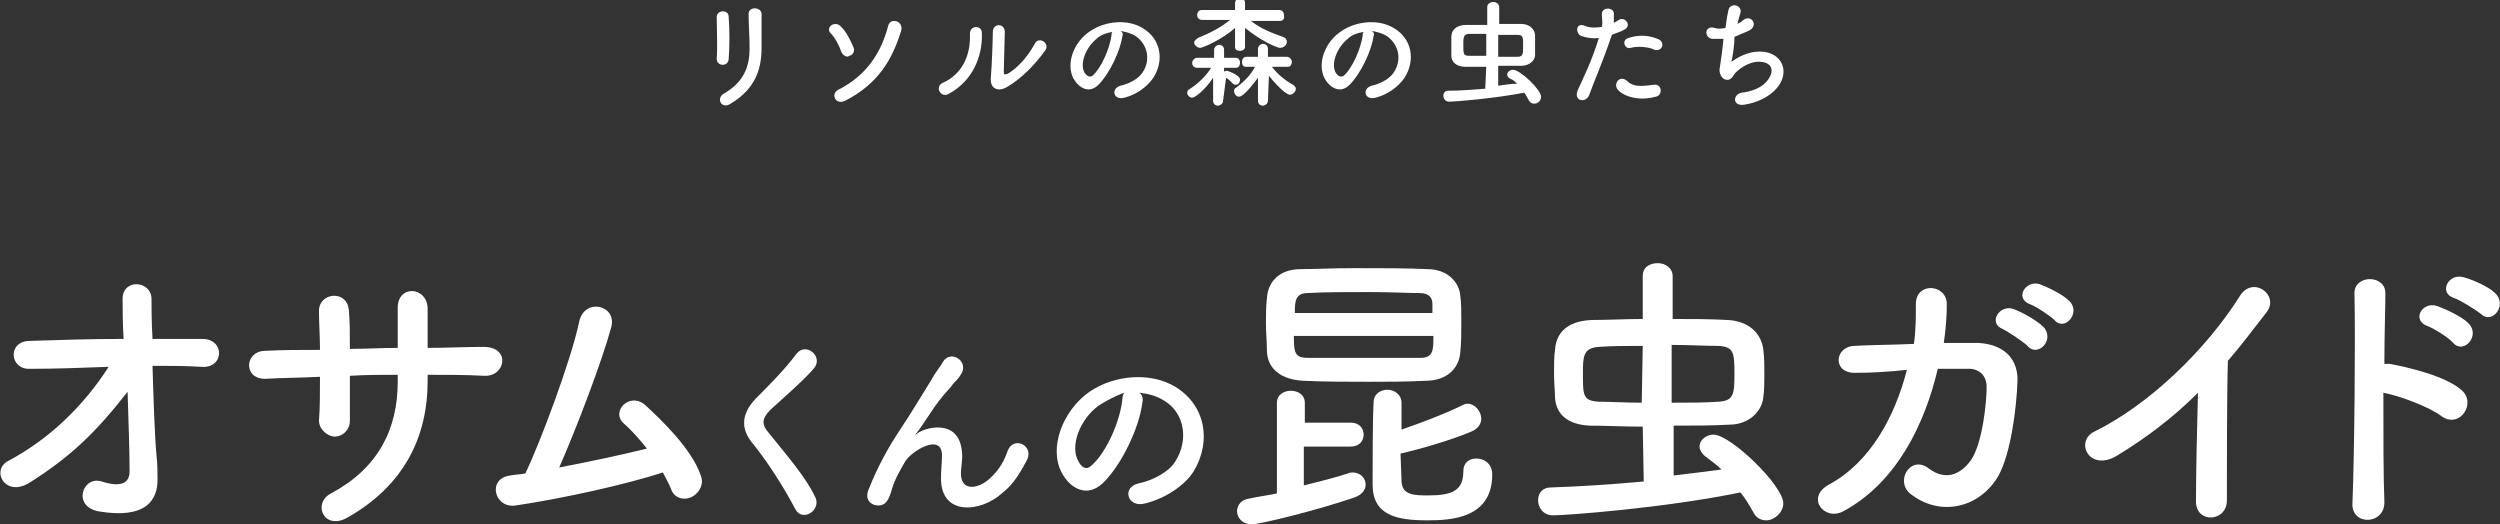 <?xml version="1.0" encoding="utf-8"?>
<!-- Generator: Adobe Illustrator 28.0.0, SVG Export Plug-In . SVG Version: 6.00 Build 0)  -->
<svg version="1.1" id="レイヤー_1" xmlns="http://www.w3.org/2000/svg" xmlns:xlink="http://www.w3.org/1999/xlink" x="0px"
	 y="0px" width="250.8px" height="52.6px" viewBox="0 0 250.8 52.6" style="enable-background:new 0 0 250.8 52.6;"
	 xml:space="preserve">
<rect x="0" y="0" width="250.8" height="52.6" fill="#333333" stroke="none"/>
<style type="text/css">
	.st0{fill:#FFFFFF;}
</style>
<g>
	<path class="st0" d="M72.5,6.5c-0.3,0-0.6-0.2-0.6-0.6c0.1-1.2,0-3.1,0-4.2c0-0.7,1.2-0.8,1.2,0c0.1,1.1,0.1,3.1,0,4.2
		C73.1,6.3,72.8,6.5,72.5,6.5z M72.6,9.4c2.1-1.2,2.6-2.8,2.6-4.6c0-0.9-0.1-2.4-0.1-3.4c0-0.8,1.3-0.7,1.3,0c0,1,0,2.4,0,3.4
		c0,2.1-0.6,4.1-3.1,5.6C72.4,11,71.8,9.9,72.6,9.4z"/>
	<path class="st0" d="M84.4,5.2c-0.2-0.6-0.6-1.4-1.1-1.9c-0.5-0.6,0.5-1.3,1.1-0.6c0.5,0.5,0.9,1.3,1.2,2c0.2,0.4,0,0.8-0.4,0.9
		C85,5.8,84.6,5.6,84.4,5.2z M84.1,9c2.8-1.4,4.3-3.7,5-6.4c0.2-0.9,1.6-0.5,1.3,0.5c-0.9,2.9-2.3,5.3-5.6,7
		C83.8,10.6,83.3,9.4,84.1,9z"/>
	<path class="st0" d="M94.6,8.3c1.8-0.8,2.8-2.6,2.7-4.9c0-0.9,1.2-0.9,1.2-0.1c0.1,2.3-0.9,4.8-3.3,6.1C94.4,9.9,93.7,8.7,94.6,8.3
		z M100.9,8.8c-0.8,0.4-1.6,0.1-1.5-1c0.1-1.1,0.2-3.9,0.2-4.6c0-0.9,1.2-0.9,1.2,0c0,0.5-0.1,3.6-0.1,4c0,0.3,0.1,0.3,0.4,0.2
		c1-0.6,2-1.7,2.7-3c0.4-0.8,1.5-0.1,1.1,0.6C103.9,6.4,102.5,7.9,100.9,8.8z"/>
	<path class="st0" d="M112.6,3.6c-0.2,1.5-1.3,3.8-2.4,4.9c-0.9,0.9-1.9,0.4-2.5-0.6c-0.8-1.5,0-3.7,1.7-4.8c1.5-1,3.7-1.2,5.2-0.3
		c1.9,1.1,2.2,3.3,1.1,5c-0.6,0.9-1.7,1.7-2.9,2c-1.1,0.3-1.4-0.9-0.4-1.2c0.9-0.2,1.8-0.7,2.2-1.3c0.9-1.3,0.5-2.9-0.7-3.7
		c-0.5-0.3-1-0.4-1.5-0.5C112.6,3.2,112.7,3.4,112.6,3.6z M110,3.9c-1.1,0.9-1.7,2.5-1.2,3.4c0.2,0.3,0.5,0.5,0.8,0.3
		c0.9-0.8,1.7-2.7,1.9-4c0-0.1,0-0.3,0.1-0.4C111,3.3,110.4,3.5,110,3.9z"/>
	<path class="st0" d="M122.7,10.1c0,0.3-0.3,0.5-0.5,0.5c-0.3,0-0.5-0.2-0.5-0.5v0l0-2.3c-0.8,1.2-1.8,2-2.1,2
		c-0.3,0-0.5-0.3-0.5-0.5c0-0.2,0.1-0.3,0.3-0.4c0.9-0.6,1.6-1.3,2.1-2.1l-1.4,0h0c-0.3,0-0.5-0.2-0.5-0.5c0-0.2,0.2-0.5,0.5-0.5
		l1.7,0l0-0.8v0c0-0.3,0.3-0.5,0.5-0.5c0.3,0,0.5,0.2,0.5,0.5v0l0,0.8l1.2,0h0c0.3,0,0.4,0.3,0.4,0.5c0,0.2-0.1,0.5-0.4,0.5
		c0,0,0,0,0,0l-1.2,0v0.4c0.1-0.1,0.2-0.1,0.3-0.1c0,0,1.3,0.4,1.3,0.9c0,0.3-0.2,0.5-0.4,0.5c-0.1,0-0.2,0-0.3-0.1
		c-0.2-0.2-0.5-0.5-0.7-0.6c0,0,0,0,0,0L122.7,10.1L122.7,10.1L122.7,10.1z M128.4,2.1l-2.9,0c1,0.8,2.1,1.2,3.2,1.6
		c0.3,0.1,0.4,0.3,0.4,0.5c0,0.3-0.3,0.6-0.7,0.6c-0.3,0-1.9-0.7-3.5-2l0,1.9v0c0,0.3-0.3,0.4-0.5,0.4c-0.3,0-0.5-0.1-0.5-0.4v0
		l0-1.9c-1.2,1.1-3.2,2-3.5,2c-0.3,0-0.6-0.3-0.6-0.5c0-0.2,0.1-0.3,0.4-0.5c1.2-0.5,2.2-1,3.2-1.8l-2.8,0h0c-0.3,0-0.5-0.2-0.5-0.5
		c0-0.3,0.2-0.5,0.5-0.5h3.3l0-0.7v0c0-0.3,0.3-0.5,0.5-0.5c0.3,0,0.5,0.2,0.5,0.5v0l0,0.7h3.4c0.3,0,0.5,0.2,0.5,0.5
		C128.9,1.9,128.7,2.1,128.4,2.1L128.4,2.1L128.4,2.1z M127.2,10.1c0,0.3-0.3,0.5-0.5,0.5c-0.3,0-0.5-0.2-0.5-0.5v0l0-2.3
		c-0.3,0.4-1.4,1.9-1.9,1.9c-0.3,0-0.5-0.3-0.5-0.6c0-0.1,0.1-0.3,0.2-0.3c0.8-0.6,1.5-1.3,1.9-2.1l-0.9,0h0c-0.3,0-0.4-0.2-0.4-0.5
		s0.2-0.5,0.4-0.5h0l1.2,0l0-0.8v0c0-0.3,0.3-0.5,0.5-0.5c0.3,0,0.5,0.2,0.5,0.5v0l0,0.8l1.9,0c0.3,0,0.5,0.3,0.5,0.5
		c0,0.2-0.1,0.5-0.4,0.5h0l-1.6,0c0.6,0.8,1.4,1.4,2.1,1.8c0.2,0.1,0.3,0.3,0.3,0.4c0,0.3-0.3,0.6-0.6,0.6c-0.5,0-1.8-1.5-2.1-1.9
		L127.2,10.1L127.2,10.1z"/>
	<path class="st0" d="M137.8,3.6c-0.2,1.5-1.3,3.8-2.4,4.9c-0.9,0.9-1.9,0.4-2.5-0.6c-0.8-1.5,0-3.7,1.7-4.8c1.5-1,3.7-1.2,5.2-0.3
		c1.9,1.1,2.2,3.3,1.1,5c-0.6,0.9-1.7,1.7-2.9,2c-1.1,0.3-1.4-0.9-0.4-1.2c0.9-0.2,1.8-0.7,2.2-1.3c0.9-1.3,0.5-2.9-0.7-3.7
		c-0.5-0.3-1-0.4-1.5-0.5C137.8,3.2,137.9,3.4,137.8,3.6z M135.2,3.9c-1.1,0.9-1.7,2.5-1.2,3.4c0.2,0.3,0.5,0.5,0.8,0.3
		c0.9-0.8,1.7-2.7,1.9-4c0-0.1,0-0.3,0.1-0.4C136.2,3.3,135.6,3.5,135.2,3.9z"/>
	<path class="st0" d="M149.1,6.7c-0.8,0-1.5,0-2.1,0c-0.9,0-1.4-0.5-1.4-1.1c0-0.3,0-0.6,0-1c0-0.3,0-0.7,0-0.9
		c0-0.6,0.4-1.2,1.5-1.2c0.7,0,1.3,0,2.1,0V0.7c0-0.3,0.3-0.5,0.6-0.5c0.3,0,0.6,0.2,0.6,0.5v1.7c0.7,0,1.5,0,2.2,0
		c0.8,0,1.4,0.5,1.4,1.2c0,0.3,0,0.6,0,1s0,0.6,0,0.9c0,0.6-0.6,1.1-1.4,1.1c-0.7,0-1.5,0-2.3,0v2c0.7-0.1,1.3-0.2,1.9-0.2
		c-0.2-0.2-0.4-0.4-0.7-0.5c-0.2-0.1-0.3-0.3-0.3-0.4c0-0.3,0.3-0.5,0.6-0.5c0.7,0,2.8,2,2.8,2.7c0,0.4-0.3,0.7-0.7,0.7
		c-0.2,0-0.4-0.1-0.5-0.3c-0.2-0.3-0.3-0.6-0.5-0.8c-3.1,0.6-7,0.9-7.5,0.9c-0.4,0-0.6-0.3-0.6-0.6c0-0.3,0.2-0.5,0.5-0.5
		c1.2,0,2.4-0.1,3.7-0.2L149.1,6.7L149.1,6.7z M149.1,3.4c-0.6,0-1.2,0-1.7,0c-0.6,0-0.6,0.4-0.6,1.1c0,0.9,0,1.1,0.6,1.1
		c0.5,0,1.1,0,1.7,0L149.1,3.4L149.1,3.4z M150.3,5.7c0.7,0,1.4,0,1.9,0c0.6,0,0.6-0.3,0.6-1.1c0-0.9,0-1.1-0.6-1.1
		c-0.6,0-1.2,0-1.9,0L150.3,5.7L150.3,5.7z"/>
	<path class="st0" d="M159.4,9.6c-0.4,0.8-1.6,0.5-1.1-0.6c0.5-1.1,1.4-2.9,2.1-5.2c-0.6,0.1-1.2,0-1.8-0.2c-0.6-0.3-0.5-1.4,0.4-1
		c0.5,0.2,1.1,0.2,1.7,0.1c0.1-0.4,0-0.8,0-1.3c0-0.7,1.1-0.7,1.2-0.1c0,0.3,0,0.6,0,1c0.2-0.1,0.3-0.2,0.5-0.3
		c0.6-0.4,1.4,0.6,0.5,1c-0.3,0.2-0.8,0.3-1.2,0.5C160.8,6.2,159.9,8.2,159.4,9.6z M162.3,9c-0.5-0.6,0.2-1.5,0.9-0.9
		c0.6,0.6,1.3,0.6,2.7,0.4c0.9-0.1,0.9,1.1,0.2,1.2C164.3,10.2,162.8,9.6,162.3,9z M163.6,4.8c-0.6,0.2-1-0.8-0.2-1
		c0.6-0.2,1.7-0.4,2.9,0.1c0.8,0.3,0.5,1.3-0.3,1.1C165.4,4.7,164.3,4.6,163.6,4.8z"/>
	<path class="st0" d="M173.7,6.2c0.7-0.5,1.5-0.9,2.4-1c2.5-0.3,3.7,1.9,2.1,3.7c-0.7,0.8-1.9,1.4-3.2,1.6c-1.2,0.2-1.2-1-0.3-1.2
		c1-0.1,2-0.5,2.5-1.1c0.9-1,0.7-2.1-1-2c-0.8,0.1-1.6,0.6-2.1,1.1c-0.2,0.2-0.3,0.6-0.7,0.7c-0.5,0.1-0.9-0.4-0.9-1
		c0.1-0.7,0.3-1.9,0.4-3.1c-0.4,0-0.7,0-1.1,0c-0.9-0.1-0.8-1.4,0.2-1.1c0.3,0.1,0.7,0.1,1.1,0c0.1-0.8,0.2-1.4,0.3-1.8
		c0.2-0.8,1.4-0.5,1.2,0.3c-0.1,0.3-0.2,0.7-0.3,1.1c0.2-0.1,0.4-0.2,0.6-0.4c0.8-0.6,1.6,0.6,0.5,1.1c-0.5,0.2-0.9,0.4-1.4,0.6
		C174,4.7,173.8,5.7,173.7,6.2z"/>
</g>
<g>
	<path class="st0" d="M15.7,45.7c0.1,0.9,0.1,1.4,0.1,2.2c0.1,2.3-1.2,4.2-5.9,3.4c-2.7-0.5-1.6-3.6,0.3-3c1.2,0.4,2.8,0.6,2.8-1
		c0-1.8-0.1-4.9-0.2-8c-3.2,4.1-5.7,6.5-9.8,9.1c-2.5,1.6-4-1.3-2.1-2.2C5,44,8.4,40.7,10.9,36.8c-2.7,0.1-5.3,0.2-7.9,0.2
		c-2,0.1-2.3-2.7-0.1-2.8c3-0.1,6.3-0.2,9.5-0.2c-0.1-1.7-0.1-3.1-0.1-3.9c-0.1-2.2,2.9-2,2.9-0.1c0,0.8,0,2.3,0.1,4
		c1.7,0,3.4,0,5,0c2.3,0,2.2,3-0.1,2.8c-1.6-0.1-3.2-0.1-4.9-0.1C15.4,40,15.5,43.4,15.7,45.7z"/>
	<path class="st0" d="M42.9,38.2c0,5.7-2.4,10.5-8,13.7c-2.4,1.4-3.6-1.4-1.7-2.4c4.7-2.5,6.7-6.4,6.7-11.2v-0.7
		c-1.6,0-3.2,0-4.8,0.1c0,1.7,0,3.3,0,4.5c0,1-0.8,1.6-1.5,1.6S32,43.1,32,42.2c0.1-1.2,0.1-2.8,0.1-4.4c-1.9,0.1-3.8,0.1-5.4,0.2
		c-2.3,0.1-2.2-2.7-0.2-2.8c1.8-0.1,3.7-0.1,5.6-0.1c0-1.4-0.1-2.7-0.1-3.8c-0.1-2,2.9-2.3,3-0.1c0.1,1,0.1,2.3,0.1,3.8
		c1.6,0,3.2-0.1,4.8-0.1c0-1.6,0-3,0-3.9c-0.1-2.5,3-2.3,3,0c0,1.2,0,2.5,0,3.9c1.9,0,3.8-0.1,5.6-0.1c2.8,0,2.2,3,0.1,2.9
		c-1.9-0.1-3.8-0.1-5.7-0.1V38.2z"/>
	<path class="st0" d="M51.8,50.7c-2.2,0.4-3-2.7-0.6-3c0.5-0.1,1-0.1,1.5-0.2c1.5-3.1,4.6-11.4,5.4-15.2c0.5-2.5,3.9-1.7,3.2,0.6
		c-0.9,3.3-3.4,9.9-5.2,14c3.1-0.6,6.4-1.3,8.8-1.9c-0.8-1-1.6-1.9-2.3-2.5c-1.4-1.2,0.6-3.3,2.2-1.8c1.4,1.3,4.6,4.3,5.5,7
		c0.4,1-0.3,1.9-1,2.2c-0.7,0.3-1.7,0.1-2-0.9c-0.2-0.5-0.5-1-0.8-1.6C62.8,48.6,56.5,50,51.8,50.7z"/>
	<path class="st0" d="M79.8,51.1c-1.2-2.3-2.9-4.9-4.2-6.5c-1.3-1.5-1.3-3,0.2-4.6c1.4-1.4,2.9-2.9,4.1-4.5c0.9-1.2,2.7,0.2,1.8,1.4
		c-1,1.2-3.1,3-4.4,4.2c-0.9,0.9-0.9,1.5-0.2,2.3c2,2.5,3.7,4.4,4.7,6.5C82.4,51.2,80.5,52.4,79.8,51.1z"/>
	<path class="st0" d="M94.4,48c0-0.9,0.1-1.5,0.1-2.4c-0.1-2.2-3.1-0.3-3.7,0.7c-0.5,0.9-1,1.7-1.3,2.7c-0.4,1.5-0.8,1.6-1.2,1.7
		c-0.7,0.1-1.6-0.4-1.2-1.5c0.9-2.3,2-4.3,3.2-6.1s2.2-3.5,3.2-5.1c0.3-0.6,0.9-1.3,1.1-1.7c0.7-1.2,2.5-0.2,1.9,1.1
		c-0.2,0.3-0.3,0.5-0.5,0.7c-0.2,0.2-0.4,0.4-0.6,0.7c-1,1.1-1.6,1.9-2.1,2.7c-0.5,0.7-0.9,1.4-1.4,2c-0.1,0.2-0.1,0.2,0.1,0
		c0.7-0.6,4.2-1.6,4.5,1.8c0.1,0.8-0.1,1.5-0.1,2.2c0,1.8,1.7,1.6,2.9,0.5c1-0.9,1.5-1.9,1.8-2.8c0.6-1.5,2.7-0.5,1.9,1
		c-0.6,1.1-1.3,2.4-2.5,3.3C98.4,51.4,94.4,51.8,94.4,48z"/>
	<path class="st0" d="M114.6,40.4c-0.3,2.5-2.1,6.3-4,8.1c-1.5,1.4-3.2,0.6-4.1-1.1c-1.3-2.5,0.1-6.2,2.8-8.1c2.5-1.7,6.1-2,8.6-0.5
		c3.1,1.9,3.6,5.5,1.9,8.4c-0.9,1.5-2.9,2.8-4.9,3.3c-1.8,0.5-2.4-1.6-0.7-2c1.5-0.3,3.1-1.2,3.7-2.2c1.4-2.2,0.9-4.9-1.1-6.1
		c-0.8-0.5-1.6-0.7-2.5-0.8C114.6,39.6,114.7,40,114.6,40.4z M110.2,40.7c-1.9,1.4-2.9,4.1-2,5.6c0.3,0.6,0.8,0.9,1.3,0.4
		c1.5-1.3,2.9-4.5,3.1-6.7c0-0.2,0.1-0.5,0.2-0.6C111.9,39.7,111,40.2,110.2,40.7z"/>
	<path class="st0" d="M130.8,44.7v4c1.6-0.4,3.2-0.8,4.4-1.2c0.2-0.1,0.4-0.1,0.5-0.1c0.8,0,1.3,0.6,1.3,1.2c0,0.5-0.3,1-1.1,1.3
		c-4.1,1.4-9.6,2.7-10.3,2.7c-1,0-1.5-0.7-1.5-1.3c0-0.6,0.4-1.2,1.3-1.3c0.9-0.2,1.8-0.3,2.7-0.5v-9.1c0-0.8,0.7-1.2,1.4-1.2
		s1.4,0.4,1.4,1.2v2h4.6c0.9,0,1.3,0.6,1.3,1.2c0,0.6-0.4,1.2-1.3,1.2H130.8z M143,38.2c-1.9,0.1-3.8,0.1-5.7,0.1
		c-2.2,0-4.3,0-6.5-0.1c-2.3-0.1-3.6-1.2-3.7-2.9c0-0.9-0.1-1.9-0.1-2.8s0-1.8,0.1-2.6c0.1-1.6,1.2-2.9,3.4-2.9
		c1.3,0,3.2-0.1,5.4-0.1c2.6,0,5.4,0,7.3,0.1c2,0,3.2,1.3,3.3,2.7c0.1,0.7,0.1,1.6,0.1,2.5c0,1.1,0,2.2-0.1,3.1
		C146.4,36.9,145.2,38.2,143,38.2z M129.8,33.7c0,1.7,0.1,2.2,1.4,2.2c1.2,0,2.9,0,4.6,0c2.4,0,4.9,0,6.7,0c1.3,0,1.3-0.8,1.3-2.2
		H129.8z M143.7,31.4c0-0.3,0-0.7,0-0.9c0-0.7-0.4-1.1-1.3-1.1c-1.1,0-3-0.1-4.9-0.1c-2.4,0-4.9,0-6.3,0.1c-1.3,0-1.3,0.9-1.3,2
		H143.7z M140.6,48.2c0,1.5,1.3,1.5,2.7,1.5c2.4,0,3.5-0.5,3.5-2.4c0-0.9,0.6-1.3,1.3-1.3c0.9,0,1.6,0.6,1.6,1.6
		c0,4.4-4.1,4.6-6.5,4.6c-3.1,0-5.5-0.5-5.5-3.6c0-1.9,0-6.5,0.1-8.2c0-0.9,0.7-1.3,1.4-1.3c0.7,0,1.4,0.5,1.4,1.3v0
		c0,0.7,0,1.7,0,2.7c2-0.7,4.4-1.6,6-2.4c0.2-0.1,0.4-0.2,0.6-0.2c0.8,0,1.4,0.8,1.4,1.5c0,0.5-0.3,1-1,1.3
		c-1.9,0.8-4.9,1.7-7.1,2.2L140.6,48.2L140.6,48.2z"/>
	<path class="st0" d="M164.8,42.8c-1.9,0-3.8-0.1-5.3-0.1c-2.3-0.1-3.4-1.2-3.5-2.8c0-0.6-0.1-1.5-0.1-2.4c0-0.9,0-1.8,0.1-2.4
		c0.1-1.6,1.1-2.9,3.7-3c1.6,0,3.4-0.1,5.1-0.1v-4.3c0-0.9,0.7-1.3,1.5-1.3s1.5,0.5,1.5,1.3v4.3c1.9,0,3.7,0,5.5,0.1
		c2.1,0.1,3.4,1.3,3.6,3c0.1,0.8,0.1,1.6,0.1,2.4s0,1.6-0.1,2.3c-0.1,1.4-1.4,2.8-3.4,2.8c-1.7,0.1-3.7,0.1-5.6,0.1v5
		c1.7-0.2,3.3-0.4,4.8-0.6c-0.5-0.5-1.1-0.9-1.6-1.3c-0.4-0.3-0.6-0.7-0.6-1c0-0.7,0.7-1.2,1.4-1.2c1.7,0,7,5.1,7,6.9
		c0,0.9-0.9,1.7-1.7,1.7c-0.5,0-1-0.2-1.3-0.8c-0.4-0.7-0.8-1.4-1.3-2c-7.8,1.6-17.6,2.3-18.8,2.3c-1,0-1.5-0.8-1.5-1.5
		c0-0.7,0.4-1.3,1.3-1.3c2.9-0.1,6.1-0.3,9.3-0.6L164.8,42.8L164.8,42.8z M164.8,34.7c-1.6,0-3.1,0-4.4,0.1c-1.6,0.1-1.6,1-1.6,2.7
		c0,2.2,0,2.7,1.6,2.8c1.1,0,2.7,0.1,4.3,0.1L164.8,34.7L164.8,34.7z M167.7,40.4c1.7,0,3.4,0,4.7-0.1c1.5-0.1,1.6-0.7,1.6-2.8
		c0-2.2-0.1-2.7-1.6-2.8c-1.4,0-3-0.1-4.7-0.1L167.7,40.4L167.7,40.4z"/>
	<path class="st0" d="M186.2,37.4c-2.4,0.1-2.2-2.6-0.2-2.7c1.7-0.1,3.8-0.1,6-0.2c0.2-1.3,0.2-2.7,0.2-4c0-2.3,3.2-2,3.1,0.1
		c0,1.1-0.1,2.5-0.3,3.8c1.2,0,2.4,0,3.4,0c2.3,0.1,4,1.3,4,3.7c-0.1,3-0.7,7.4-1.9,9.6c-1.9,3.3-5.9,4.2-8.9,1.8
		c-1.5-1.3,0.1-3.9,1.9-2.5c1.6,1.2,3.1,0.7,4.2-0.8c1.2-1.7,1.6-5.9,1.6-7.4c0-1-0.6-1.7-1.6-1.8c-0.9,0-2.1,0-3.3,0
		c-1.3,5.5-4.1,11.4-9.5,14.3c-1.9,1-3.8-1.4-1.4-2.7c4.1-2.2,6.6-6.8,7.8-11.5C189.6,37.3,187.7,37.4,186.2,37.4z M200.9,33
		c-1.5-0.6-0.3-2.5,1.1-2c0.8,0.3,2.3,1.1,3,1.8c1.2,1.3-0.6,3.1-1.6,1.9C203,34.3,201.5,33.3,200.9,33z M203.6,30.5
		c-1.5-0.6-0.4-2.4,1-2c0.8,0.3,2.3,1,3,1.7c1.2,1.2-0.5,3.1-1.5,1.9C205.7,31.7,204.2,30.7,203.6,30.5z"/>
	<path class="st0" d="M212.4,45.7c-2.8,1.7-4.3-1.4-2.3-2.4c5.5-2.7,11.2-8.2,14.6-13.6c1.3-2.1,4-0.1,2.7,1.6
		c-1.4,1.8-2.6,3.4-3.9,4.9c-0.1,3.1-0.1,10.9-0.1,13.9c0.1,2.3-3.2,2.5-3.1,0.1c0-2.4,0.1-7.3,0.2-10.8
		C218.1,41.8,215.5,43.8,212.4,45.7z"/>
	<path class="st0" d="M239.2,50.3c0.1,2.4-3.4,2.5-3.2,0.1c0.2-4.9,0.3-16.6,0.2-20.9c-0.1-2,3.2-2,3.1,0c0,1.5-0.1,4.1-0.1,7
		c0.1,0,0.3,0,0.5,0c1.7,0.3,5.6,1.2,7.2,2.6c1.6,1.3-0.1,3.9-1.9,2.7c-1.3-1-4.3-2.1-5.9-2.4C239.1,43.6,239.1,47.9,239.2,50.3z
		 M243.5,32.7c-1.6-0.6-0.5-2.5,1-2c0.8,0.3,2.4,1,3.1,1.7c1.3,1.2-0.4,3.2-1.5,2C245.7,33.9,244.1,32.9,243.5,32.7z M246.2,29.9
		c-1.6-0.5-0.6-2.5,0.9-2.1c0.8,0.2,2.5,0.9,3.2,1.6c1.3,1.2-0.3,3.2-1.4,2.1C248.4,31.1,246.8,30.1,246.2,29.9z"/>
</g>
</svg>
